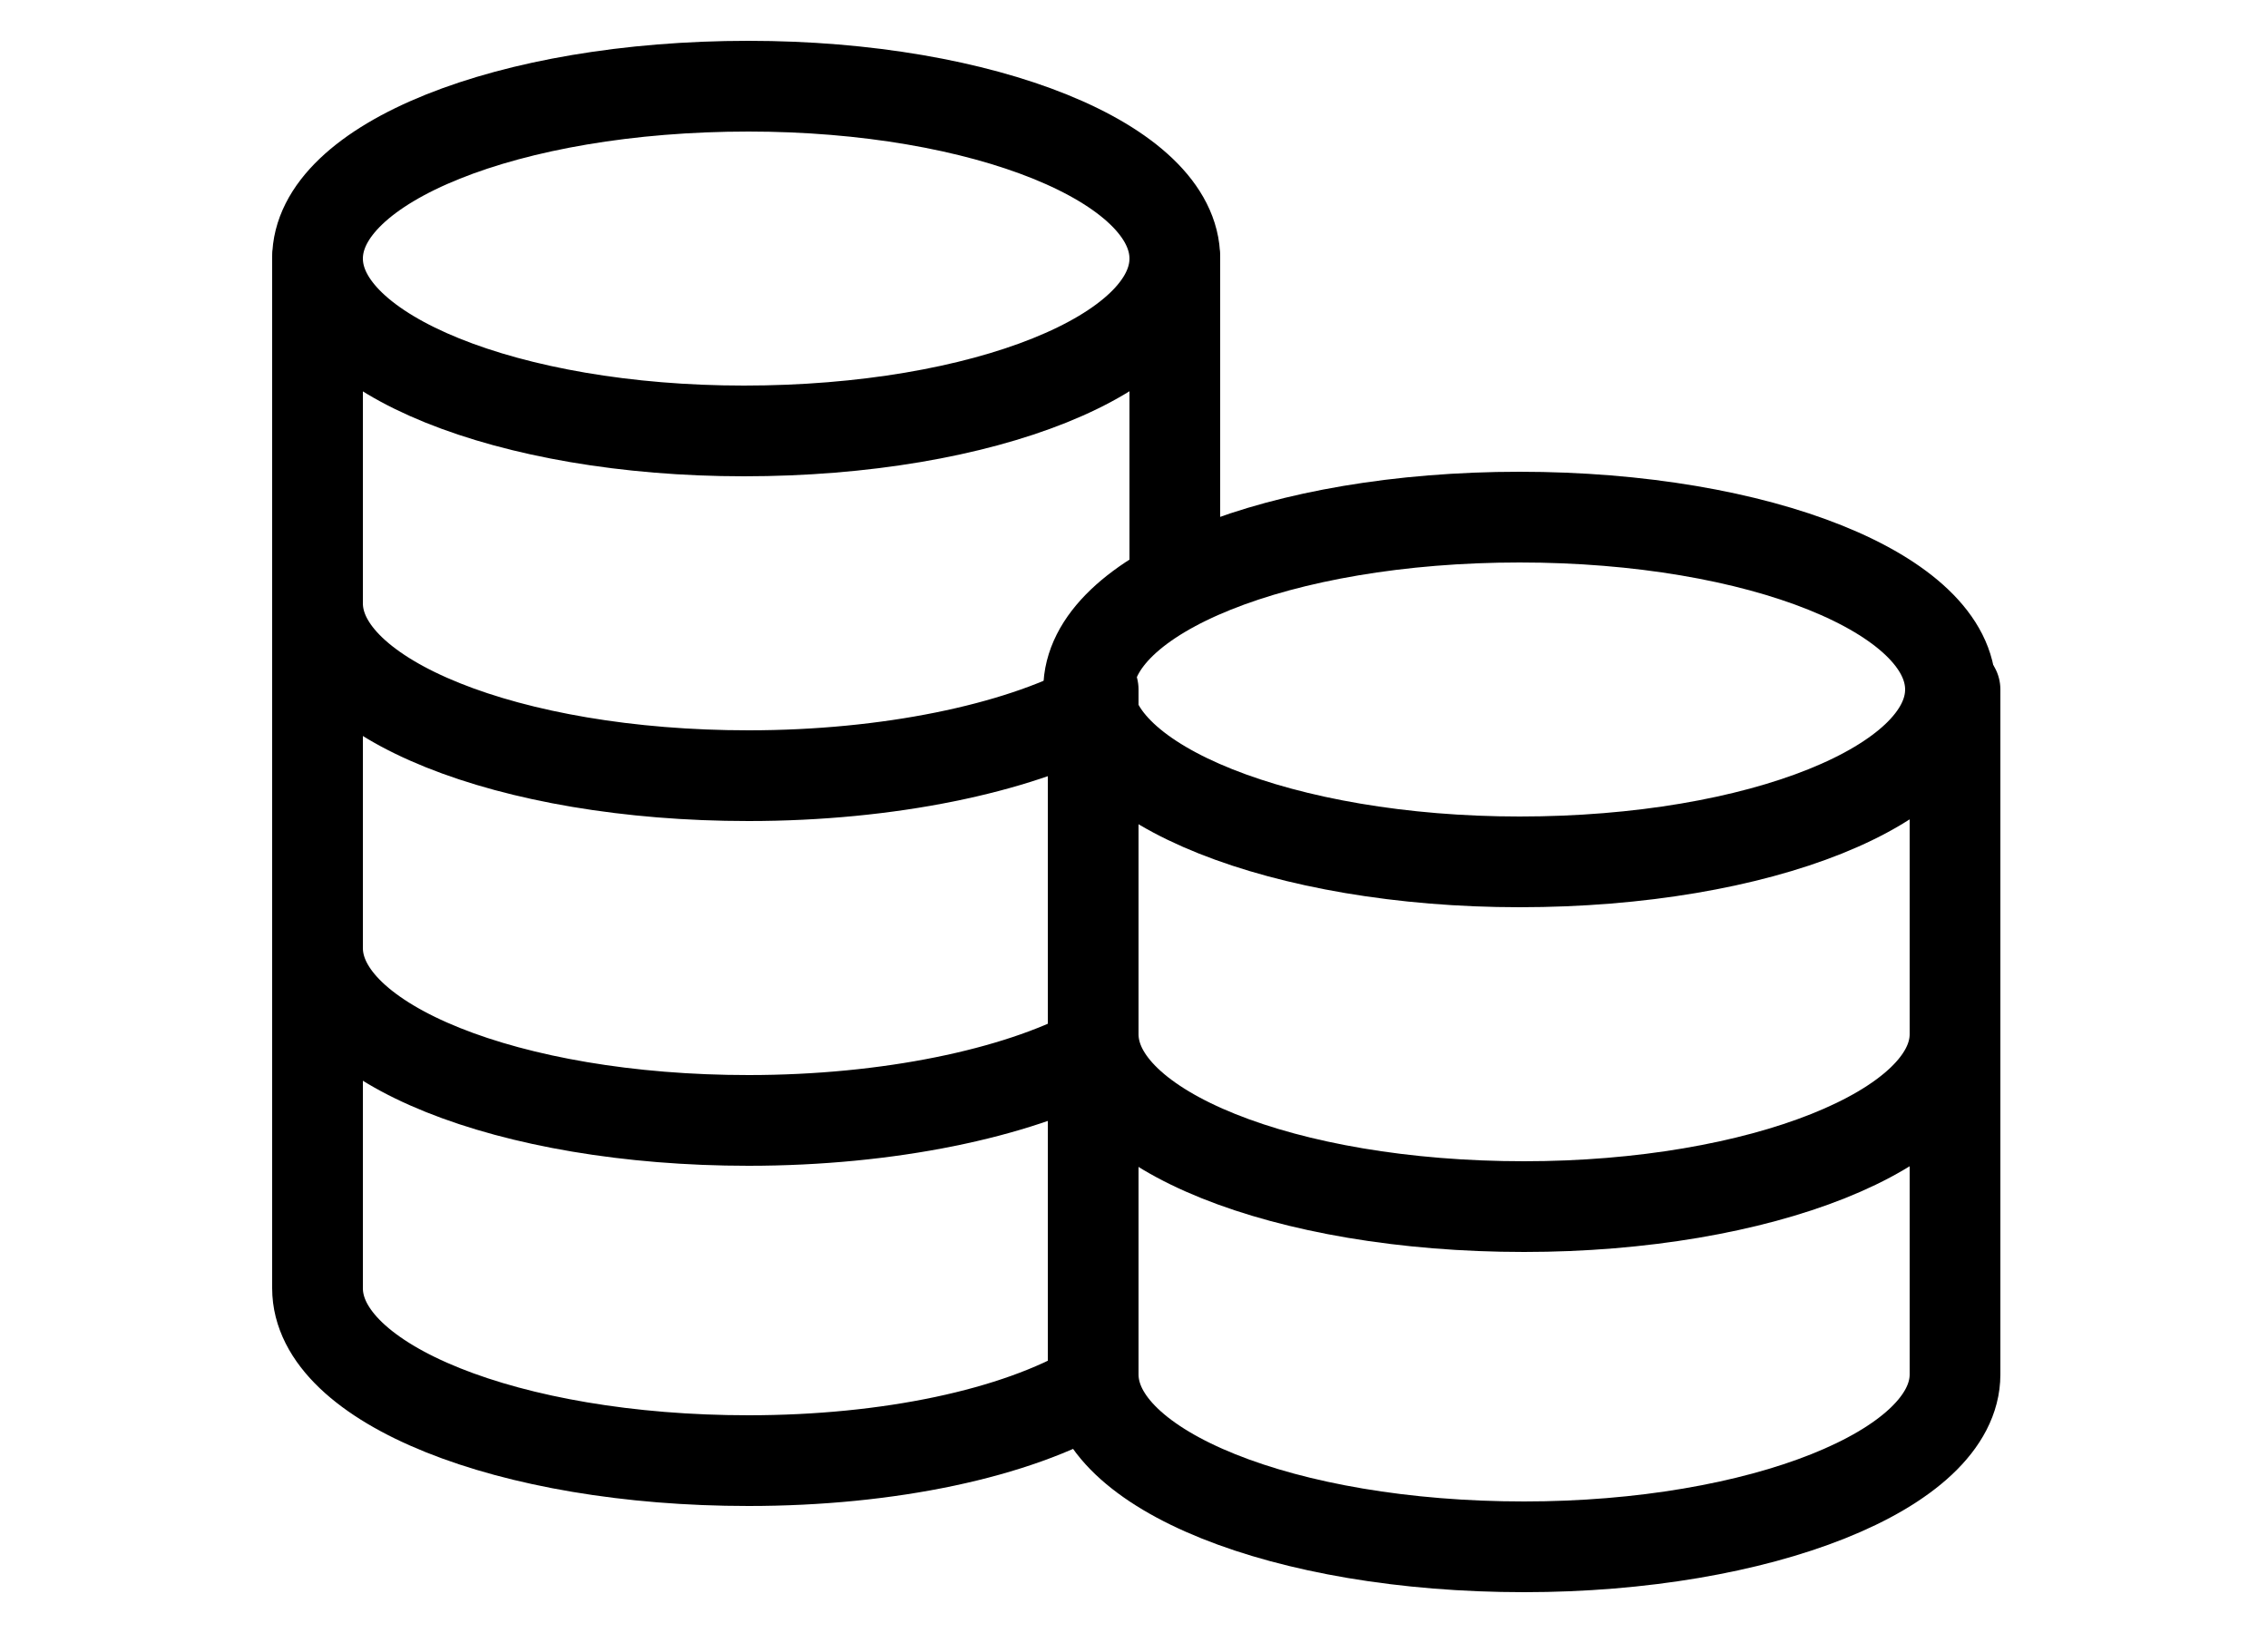 <?xml version="1.0" encoding="utf-8"?>
<!-- Generator: Adobe Illustrator 24.1.2, SVG Export Plug-In . SVG Version: 6.00 Build 0)  -->
<svg version="1.1" id="レイヤー_1" xmlns="http://www.w3.org/2000/svg" xmlns:xlink="http://www.w3.org/1999/xlink" x="0px"
	 y="0px" width="50px" height="36px" viewBox="0 0 50 36" style="enable-background:new 0 0 50 36;" xml:space="preserve">
<style type="text/css">
	.st0{fill:none;stroke:#000000;stroke-width:2;stroke-linecap:round;stroke-linejoin:round;}
</style>
<g id="guide">
	<g id="templates_x2F_1000_x2F_html_x2F_user-guide" transform="translate(-169, -1895)">
		<g id="Group-17" transform="translate(170, 1896)">
			<path id="Stroke-1" class="st0" d="M42,14.2c0,2.1-4.2,3.8-9.5,3.8c-5.2,0-9.5-1.7-9.5-3.8c0-2.1,4.2-3.8,9.5-3.8
				C37.8,10.4,42,12.1,42,14.2z"/>
			<path id="Stroke-3" class="st0" d="M23.1,14.2v7.6c0,2.1,4.2,3.8,9.5,3.8c5.2,0,9.5-1.7,9.5-3.8v-7.6"/>
			<path id="Stroke-5" class="st0" d="M23.1,21.7v7.6c0,2.1,4.2,3.8,9.5,3.8c5.2,0,9.5-1.7,9.5-3.8v-7.6"/>
			<path id="Stroke-7" class="st0" d="M24.9,4.7c0,2.1-4.2,3.8-9.5,3.8C10.2,8.5,6,6.8,6,4.7c0-2.1,4.2-3.8,9.5-3.8
				C20.7,0.9,24.9,2.6,24.9,4.7z"/>
			<line id="Stroke-9" class="st0" x1="24.9" y1="4.7" x2="24.9" y2="11.9"/>
			<path id="Stroke-11" class="st0" d="M6,4.7v7.6c0,2.1,4.2,3.8,9.5,3.8c3.1,0,5.9-0.6,7.6-1.5"/>
			<path id="Stroke-13" class="st0" d="M6,19.8v7.6c0,2.1,4.2,3.8,9.5,3.8c3.1,0,5.9-0.6,7.6-1.6"/>
			<path id="Stroke-15" class="st0" d="M6,12.3v7.6c0,2.1,4.2,3.8,9.5,3.8c3.1,0,5.9-0.6,7.6-1.5"/>
		</g>
	</g>
</g>
</svg>
